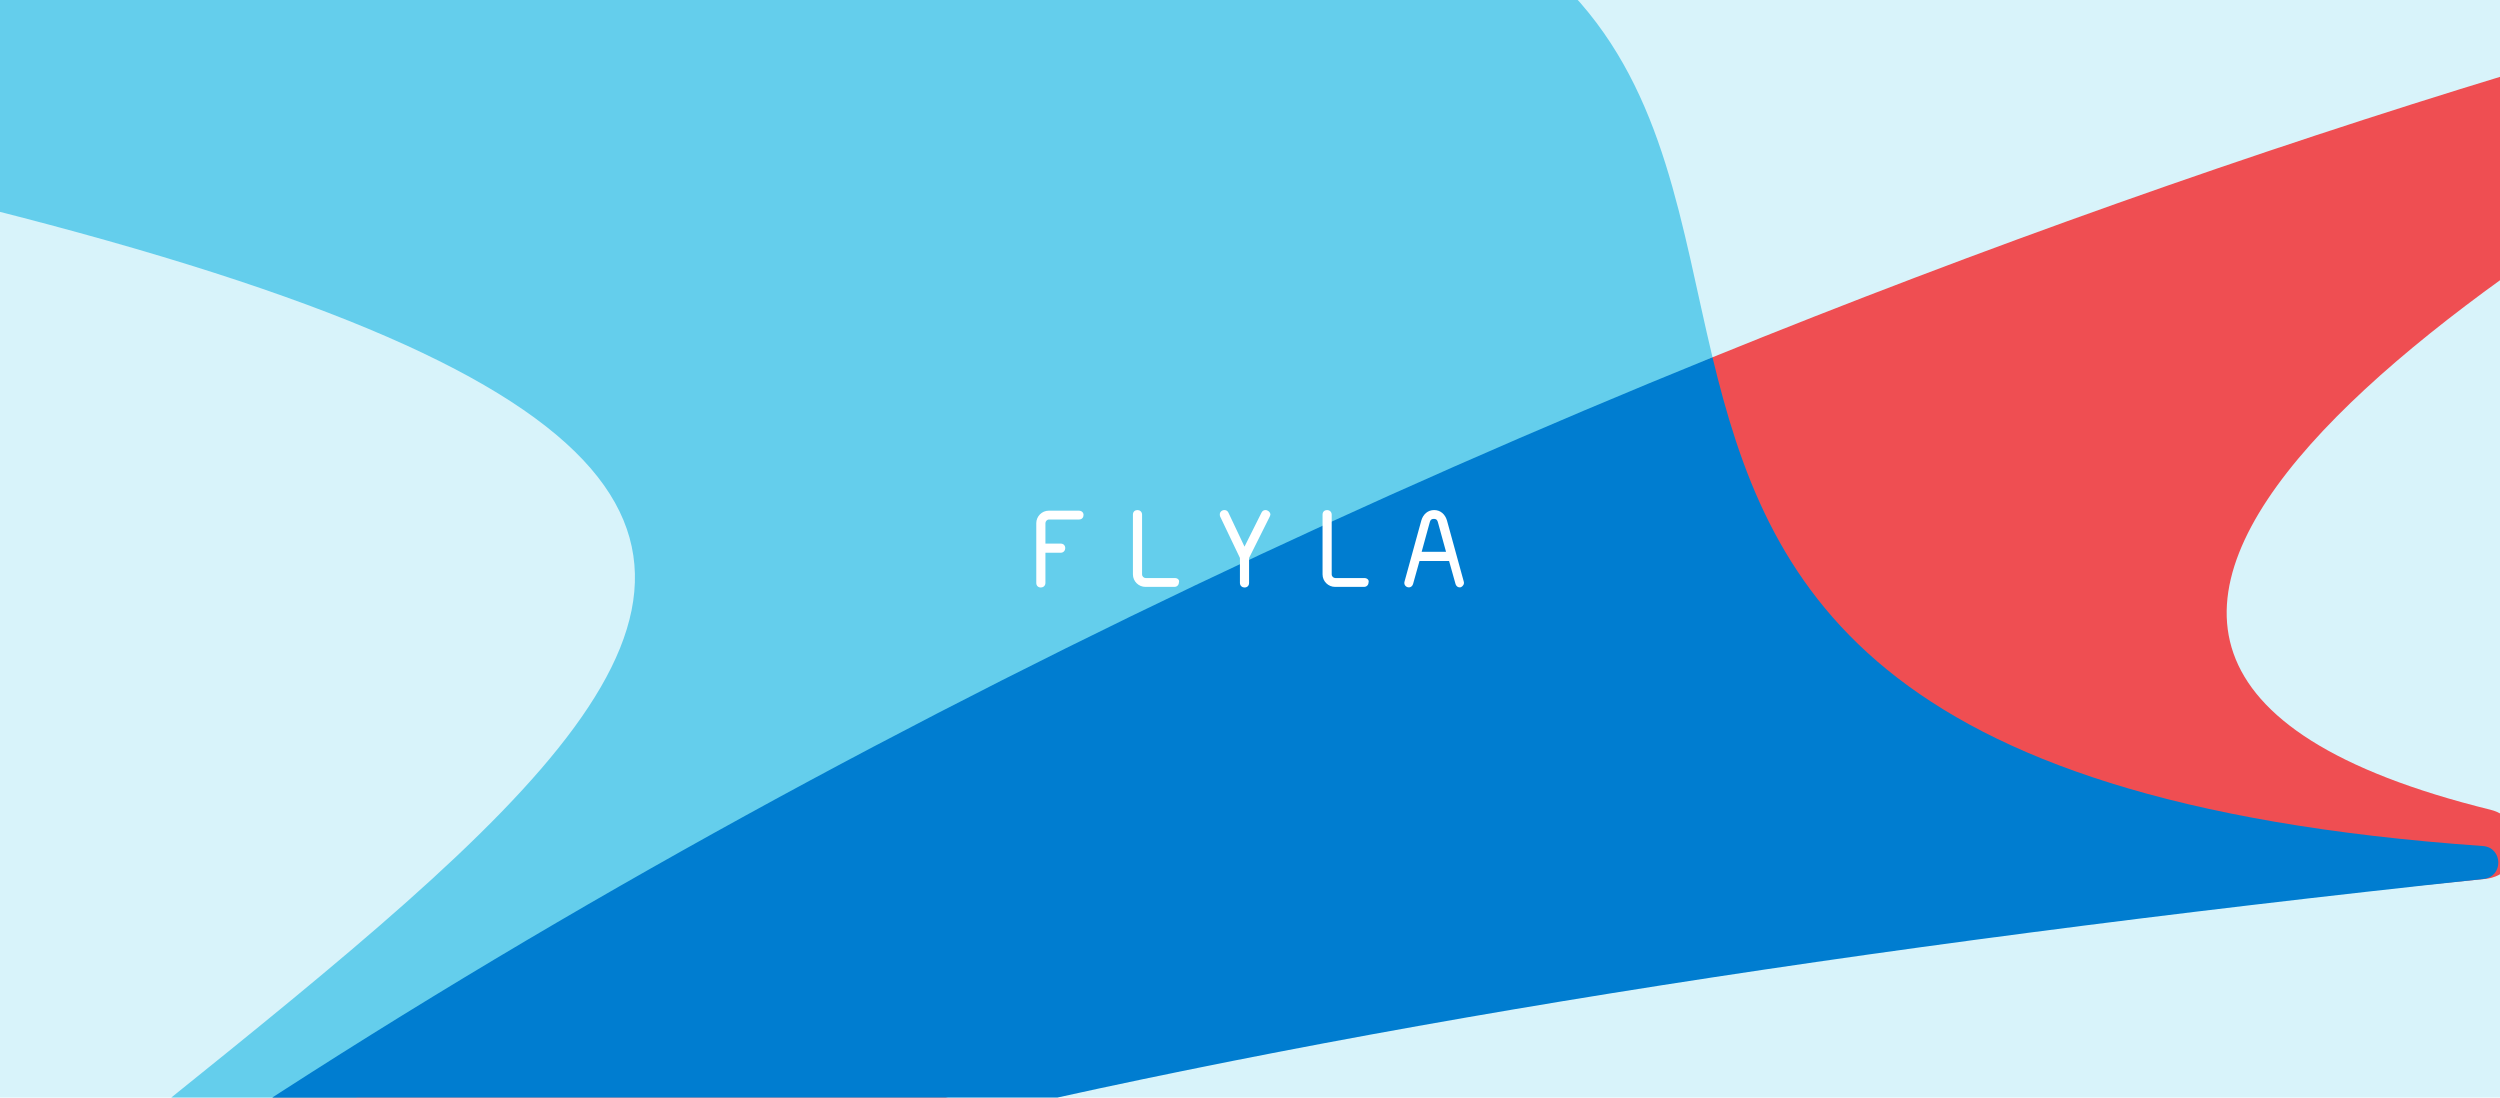 <svg enable-background="new 0 0 820 360" viewBox="0 0 820 360" xmlns="http://www.w3.org/2000/svg" xmlns:xlink="http://www.w3.org/1999/xlink"><clipPath id="a"><path d="m0 0h820v360h-820z"/></clipPath><path d="m0 0h820v360h-820z" fill="#d8f3fa"/><g clip-path="url(#a)"><path d="m816.9 265.6c-206.1-50.8 3.8-184.2 134.3-253.4 12-6.4 5-24.7-8.2-21.4-308.2 77.8-727.6 250.8-1030.2 496.8-12.4 10.1 2.9 15.8 17 8.4 231.7-122 468.8-167.3 885.3-207.7 13-1.3 14.4-19.6 1.8-22.7" fill="#ef4e52"/><path d="m318-56.6c-101.8 0-250.2 18.3-468.1 63.5-16.3 3.4-16.1 26.7.2 29.8 598.8 115 323.9 204.9 58 447.6-13.3 12.1 1.8 33.2 17.5 24.5 7.3-45.2 333-247.5 636.1-391.6-20.6-86-20.7-173.8-243.7-173.8z" fill="#64ceec"/><path d="m-74.4 508.8c203.3-112.4 473.4-176 889-220.5 6.6-.7 6.4-10.3-.2-10.8-202-14.2-234.9-86.6-252.7-160.3-224.8 91.3-459.7 216.6-648.9 370.4-6.8 5.5-6.3 14.9-2.2 21.1 4.2 2.6 9.6 3.1 15 .1z" fill="#007dd0"/></g><g fill="#fff"><path d="m415.1 167.3c-.5 0-1 .2-1.3.8l-5.6 11.2-5.3-11.2c-.3-.6-.8-.8-1.3-.8-.8 0-1.5.6-1.5 1.4 0 .2 0 .4.1.7l6.5 13.6v8.2c0 1 .8 1.5 1.5 1.5.8 0 1.5-.5 1.5-1.5v-8.2l6.8-13.6c.1-.3.2-.5.2-.7-.1-.8-.9-1.4-1.6-1.4z"/><path d="m480.1 190.7-5.5-20c-.6-2-2.1-3.4-4.2-3.4s-3.6 1.4-4.2 3.4l-5.5 20c-.3 1 .3 1.7 1 1.9s1.5-.1 1.8-1.1l2.1-7.5h9.7l2.1 7.5c.3 1 1.1 1.3 1.8 1.1.6-.3 1.2-1 .9-1.9zm-11.3-18.8c.3-1.2.5-1.7 1.5-1.7s1.2.5 1.5 1.7l2.2 8 .3 1.1h-8z"/><path d="m353.8 167.5h-9.8c-2.3 0-4.1 1.9-4.1 4.1v19.6c0 1 .7 1.5 1.5 1.5.7 0 1.5-.5 1.5-1.5v-9.9h5c1 0 1.5-.8 1.5-1.5 0-.8-.5-1.5-1.5-1.5h-5v-6.7c0-.6.5-1.2 1.2-1.2h9.8c1 0 1.5-.7 1.5-1.5 0-.7-.5-1.4-1.6-1.4z"/><path d="m447.5 189.6h-9.5c-.6 0-1.2-.5-1.2-1.2v-19.6c0-1-.8-1.5-1.5-1.5-.8 0-1.5.5-1.5 1.5v19.6c0 2.3 1.9 4.1 4.1 4.1h9.5c1 0 1.5-.8 1.5-1.5.2-.7-.4-1.4-1.4-1.4z"/><path d="m385.3 189.6h-9.5c-.6 0-1.2-.5-1.2-1.2v-19.6c0-1-.8-1.5-1.5-1.5-.8 0-1.5.5-1.5 1.5v19.6c0 2.3 1.9 4.1 4.1 4.1h9.5c1 0 1.5-.8 1.5-1.5.2-.7-.3-1.4-1.4-1.4z"/></g></svg>